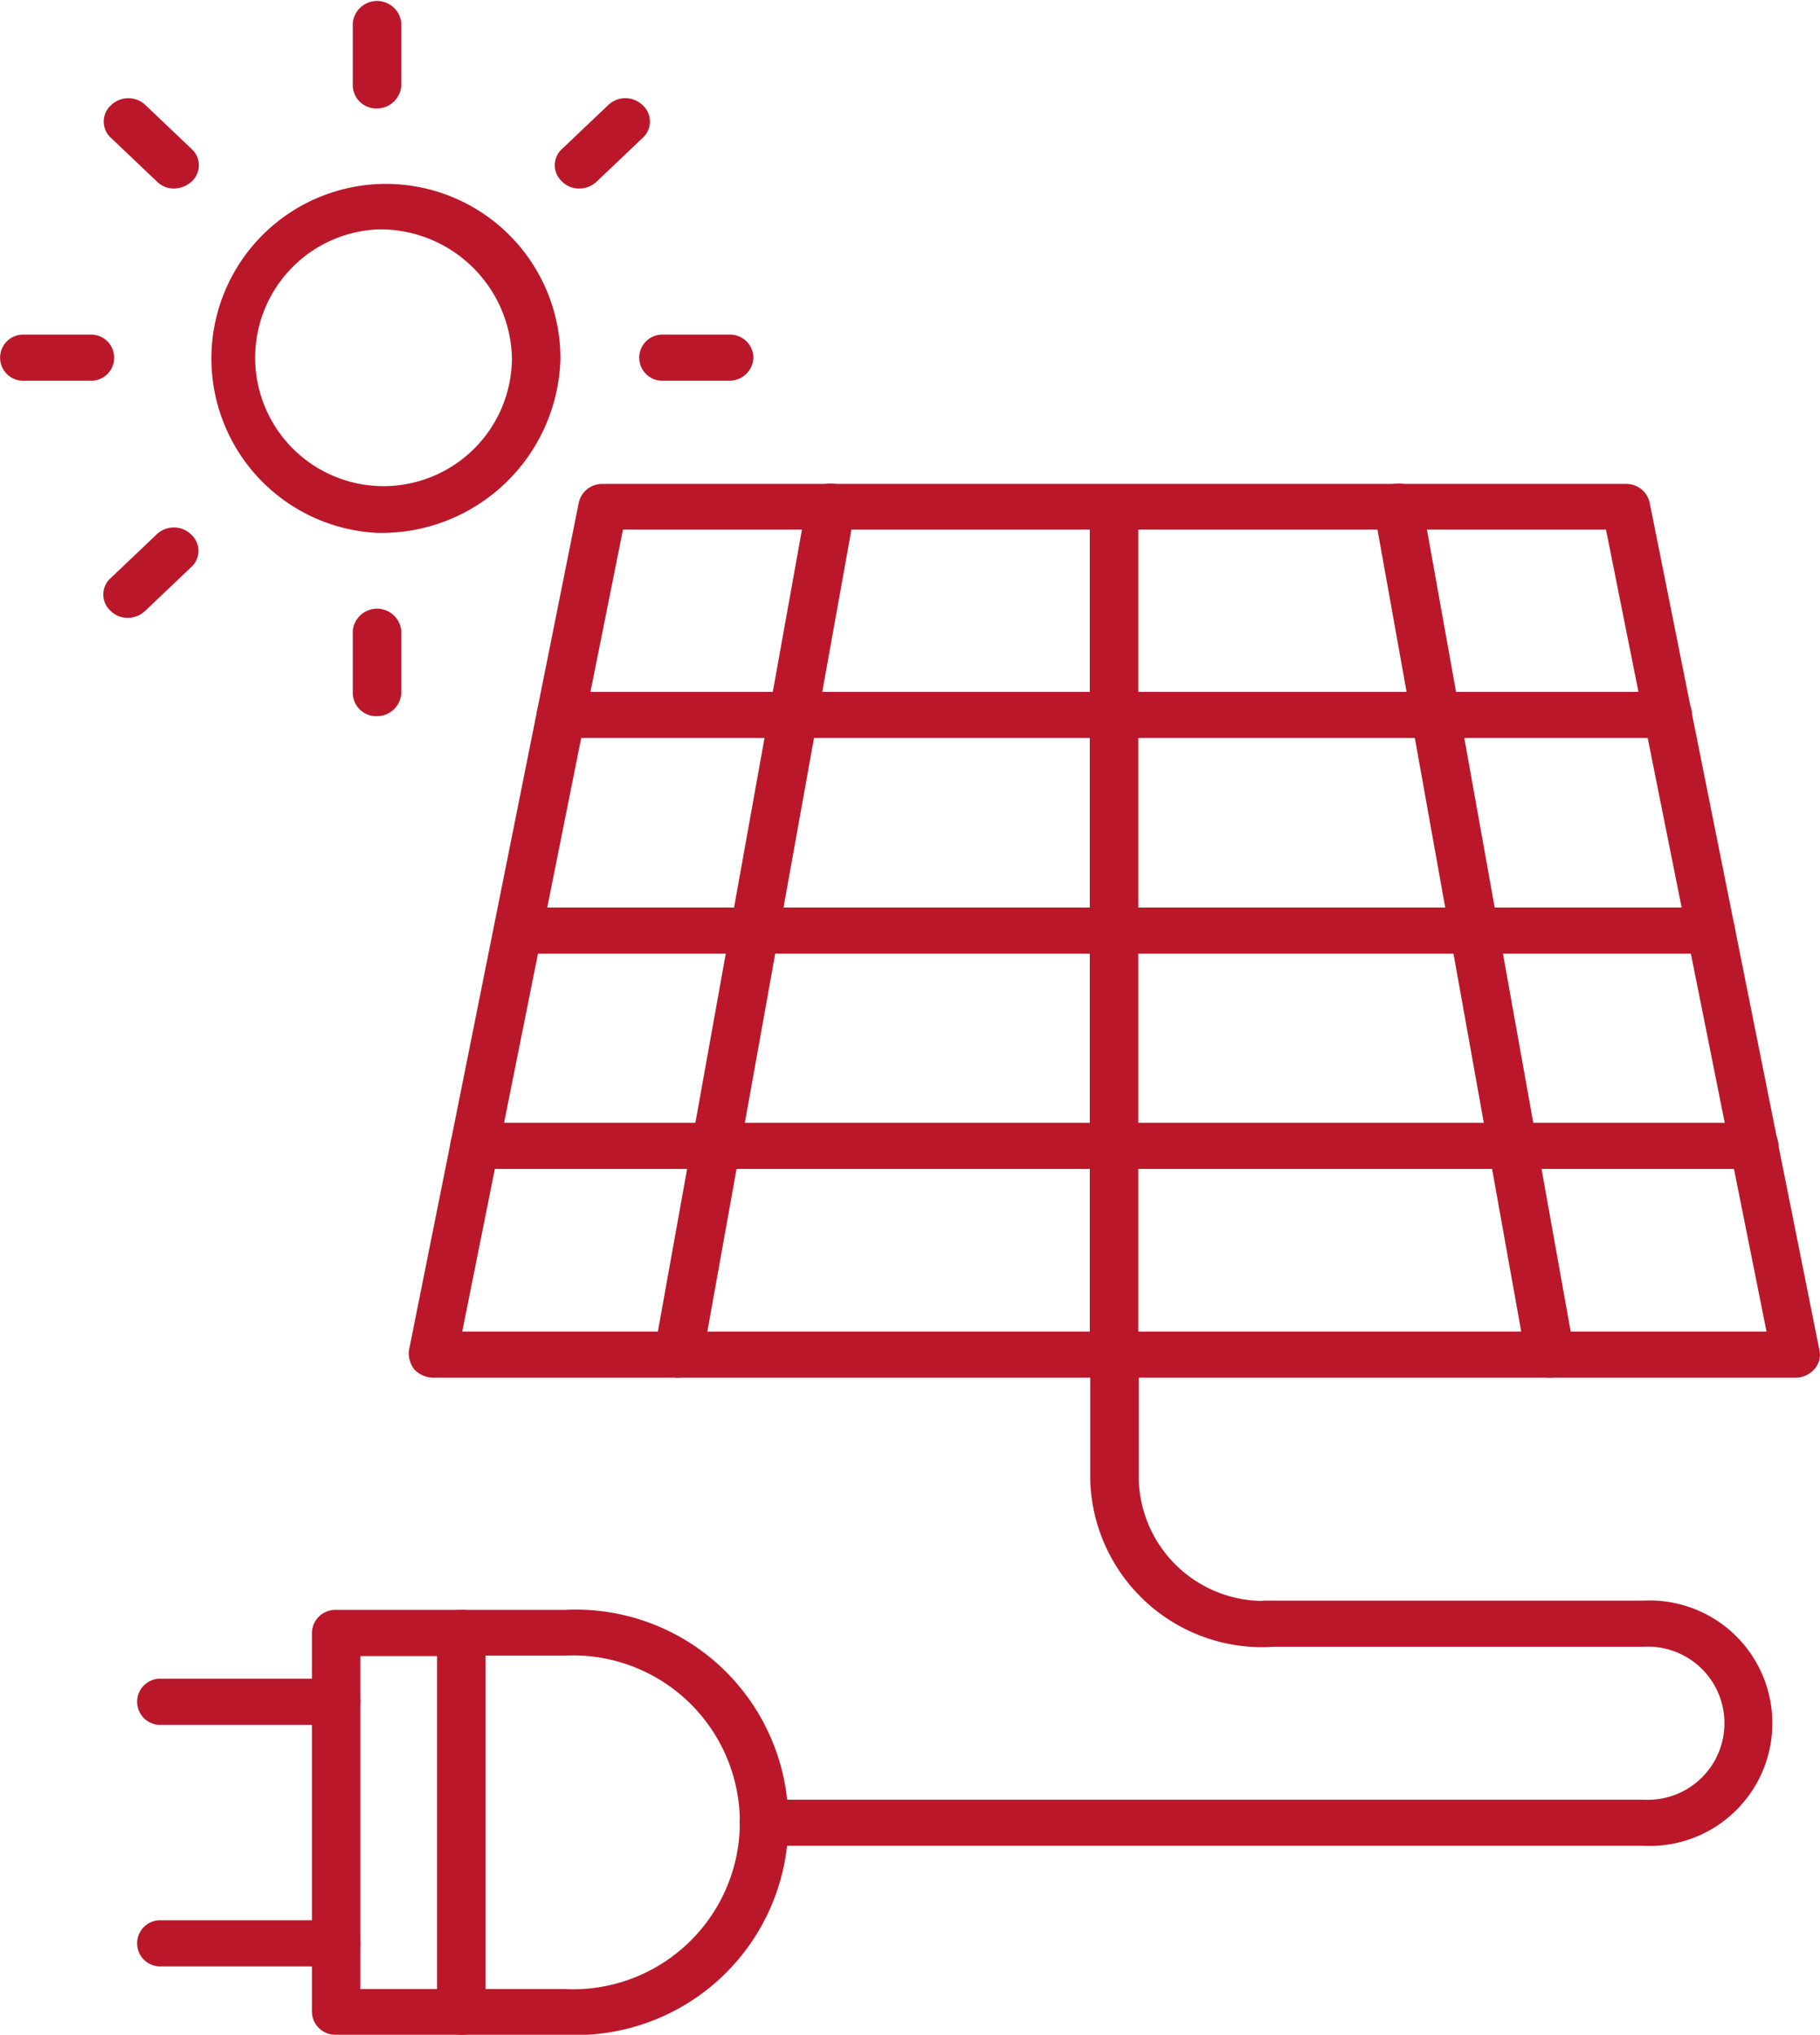 <svg xmlns="http://www.w3.org/2000/svg" width="59.756" height="66.775" viewBox="0 0 59.756 66.775"><g id="solar-panel-icon-1" transform="translate(-42.4 -5.3)"><path id="Path_38" data-name="Path 38" d="M184,154.231H139.259a.866.866,0,0,1-.615-.266.85.85,0,0,1-.182-.624l5.575-27.817a.784.784,0,0,1,.782-.624h33.6a.783.783,0,0,1,.782.624l5.575,27.817a.692.692,0,0,1-.182.624A.81.81,0,0,1,184,154.231Zm-43.787-1.514h42.823L177.765,126.4H145.49Z" transform="translate(-82.636 -103.719)" fill="#ba182a"></path><path id="Path_39" data-name="Path 39" d="M304.384,344.67a5.649,5.649,0,0,1-5.784-5.5v-4.116a.8.8,0,0,1,1.593,0v4.116a4.1,4.1,0,0,0,4.192,3.983.768.768,0,0,1,.8.757A.786.786,0,0,1,304.384,344.67Z" transform="translate(-220.405 -285.315)" fill="#ba182a"></path><path id="Path_40" data-name="Path 40" d="M245.89,408.947H217a.758.758,0,1,1,0-1.514H245.89a2.513,2.513,0,1,0,0-5.019H233.5a.758.758,0,1,1,0-1.514H245.89a4.028,4.028,0,1,1,0,8.047Z" transform="translate(-149.517 -343.072)" fill="#ba182a"></path><path id="Path_41" data-name="Path 41" d="M149.278,417.142H145.9a.768.768,0,0,1-.8-.757V403.957a.768.768,0,0,1,.8-.757h3.381a6.981,6.981,0,1,1,0,13.942Zm-2.6-1.5h2.6a5.478,5.478,0,1,0,0-10.941h-2.585v10.941Z" transform="translate(-88.351 -345.067)" fill="#ba182a"></path><path id="Path_42" data-name="Path 42" d="M120.6,417.142H116.5a.768.768,0,0,1-.8-.757V403.957a.768.768,0,0,1,.8-.757H120.6a.758.758,0,1,1,0,1.514h-3.311v10.928H120.6a.752.752,0,1,1,0,1.5Z" transform="translate(-63.059 -345.067)" fill="#ba182a"></path><path id="Path_43" data-name="Path 43" d="M81.139,421.714H75.4a.758.758,0,1,1,0-1.514h5.742a.758.758,0,1,1,0,1.514Z" transform="translate(-27.701 -359.809)" fill="#ba182a"></path><path id="Path_44" data-name="Path 44" d="M81.139,481.414H75.4a.758.758,0,1,1,0-1.514h5.742a.758.758,0,1,1,0,1.514Z" transform="translate(-27.701 -411.582)" fill="#ba182a"></path><path id="Path_45" data-name="Path 45" d="M205.637,177.814H169.3a.758.758,0,1,1,0-1.514h36.34a.758.758,0,1,1,0,1.514Z" transform="translate(-108.482 -148.295)" fill="#ba182a"></path><path id="Path_46" data-name="Path 46" d="M198.359,231.114H159.2a.758.758,0,1,1,0-1.514h39.163a.758.758,0,1,1,0,1.514Z" transform="translate(-99.793 -194.517)" fill="#ba182a"></path><path id="Path_47" data-name="Path 47" d="M191,284.314H149a.758.758,0,1,1,0-1.514h42.013a.768.768,0,0,1,.8.757.781.781,0,0,1-.81.757Z" transform="translate(-91.018 -240.653)" fill="#ba182a"></path><path id="Path_48" data-name="Path 48" d="M196.919,154.167a.364.364,0,0,1-.126-.013.77.77,0,0,1-.657-.876l5-27.818a.8.8,0,0,1,.922-.624.77.77,0,0,1,.657.876l-5,27.817a.811.811,0,0,1-.8.637Z" transform="translate(-132.248 -103.656)" fill="#ba182a"></path><path id="Path_49" data-name="Path 49" d="M370.985,154.145a.781.781,0,0,1-.782-.637l-4.988-27.818a.767.767,0,0,1,.657-.876.8.8,0,0,1,.922.624l4.988,27.818a.767.767,0,0,1-.657.876c-.042,0-.084.013-.14.013Z" transform="translate(-277.7 -103.634)" fill="#ba182a"></path><path id="Path_50" data-name="Path 50" d="M299.3,154.144a.768.768,0,0,1-.8-.757V125.557a.8.8,0,0,1,1.593,0v27.817A.779.779,0,0,1,299.3,154.144Z" transform="translate(-220.319 -103.633)" fill="#ba182a"></path><path id="Path_51" data-name="Path 51" d="M93.922,62.246a5.73,5.73,0,1,1,6.022-5.723A5.879,5.879,0,0,1,93.922,62.246Zm0-9.959A4.215,4.215,0,1,0,98.351,56.5,4.325,4.325,0,0,0,93.922,52.287Z" transform="translate(-39.143 -39.458)" fill="#ba182a"></path><path id="Path_52" data-name="Path 52" d="M126.1,8.859a.768.768,0,0,1-.8-.757V6.057a.8.8,0,0,1,1.593,0V8.1A.8.8,0,0,1,126.1,8.859Z" transform="translate(-71.317)" fill="#ba182a"></path><path id="Path_53" data-name="Path 53" d="M173.575,32.539a.78.78,0,0,1-.559-.226.72.72,0,0,1,0-1.076l1.509-1.434a.813.813,0,0,1,1.132,0,.72.72,0,0,1,0,1.076l-1.509,1.434A.837.837,0,0,1,173.575,32.539Z" transform="translate(-112.159 -21.052)" fill="#ba182a"></path><path id="Path_54" data-name="Path 54" d="M195.548,89.514H193.4a.758.758,0,1,1,0-1.514h2.152a.768.768,0,0,1,.8.757A.786.786,0,0,1,195.548,89.514Z" transform="translate(-129.215 -71.719)" fill="#ba182a"></path><path id="Path_55" data-name="Path 55" d="M126.1,159.059a.768.768,0,0,1-.8-.757v-2.045a.8.8,0,0,1,1.593,0V158.3A.8.8,0,0,1,126.1,159.059Z" transform="translate(-71.317 -130.256)" fill="#ba182a"></path><path id="Path_56" data-name="Path 56" d="M67.475,138.639a.78.78,0,0,1-.559-.226.72.72,0,0,1,0-1.076l1.509-1.434a.813.813,0,0,1,1.132,0,.72.72,0,0,1,0,1.076l-1.509,1.434A.826.826,0,0,1,67.475,138.639Z" transform="translate(-20.883 -113.064)" fill="#ba182a"></path><path id="Path_57" data-name="Path 57" d="M45.348,89.514H43.2A.758.758,0,1,1,43.2,88h2.152a.758.758,0,1,1,0,1.514Z" transform="translate(0 -71.719)" fill="#ba182a"></path><path id="Path_58" data-name="Path 58" d="M69.084,32.539a.78.78,0,0,1-.559-.226L67.016,30.88a.72.72,0,0,1,0-1.076.814.814,0,0,1,1.132,0l1.509,1.434a.72.72,0,0,1,0,1.076A.891.891,0,0,1,69.084,32.539Z" transform="translate(-20.969 -21.052)" fill="#ba182a"></path></g></svg>